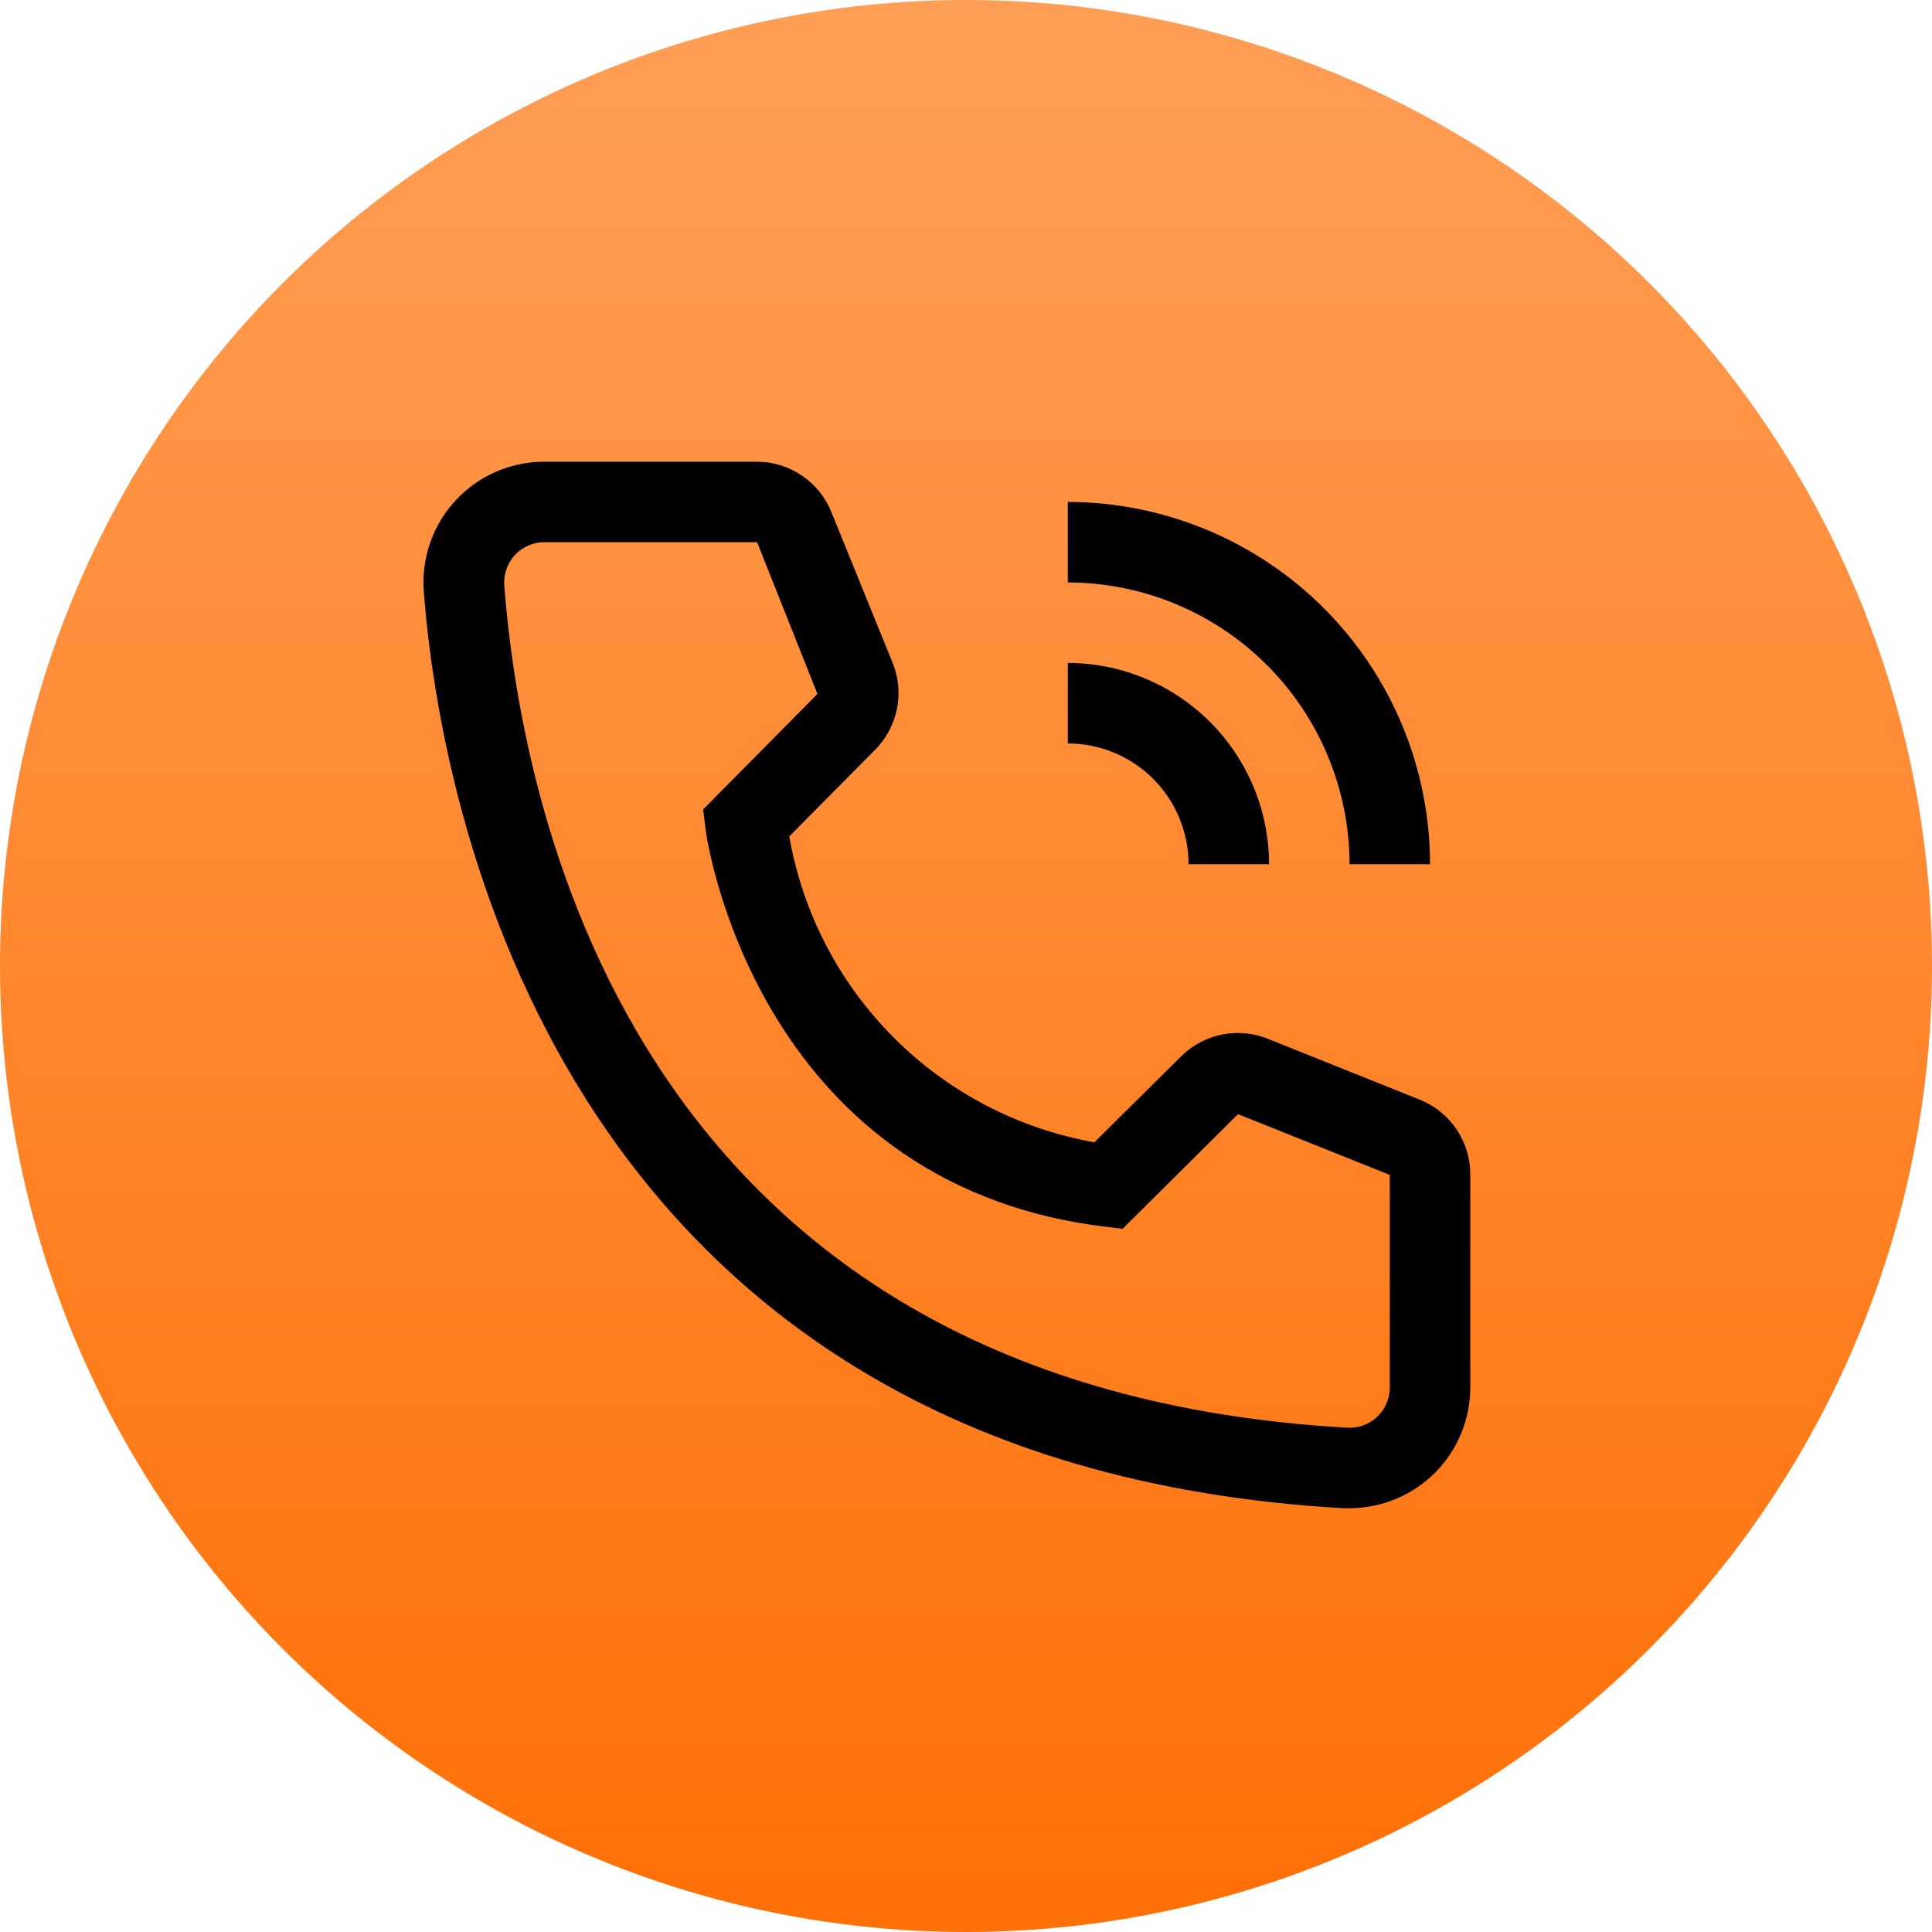 <?xml version="1.0" encoding="UTF-8"?> <svg xmlns="http://www.w3.org/2000/svg" width="51" height="51" viewBox="0 0 51 51" fill="none"> <circle cx="25.5" cy="25.5" r="25.5" fill="url(#paint0_linear_246_2)"></circle> <path d="M33.5 22.812H31.375C31.374 21.967 31.038 21.157 30.441 20.559C29.843 19.962 29.033 19.626 28.188 19.625V17.5C29.596 17.502 30.946 18.062 31.942 19.058C32.938 20.054 33.498 21.404 33.5 22.812Z" fill="black"></path> <path d="M37.75 22.812H35.625C35.622 20.841 34.838 18.95 33.444 17.556C32.049 16.162 30.159 15.377 28.187 15.375V13.25C30.722 13.253 33.153 14.261 34.946 16.054C36.738 17.847 37.747 20.277 37.75 22.812ZM35.625 39.812H35.444C14.566 38.612 11.601 20.996 11.187 15.619C11.122 14.777 11.395 13.943 11.945 13.301C12.495 12.659 13.278 12.262 14.121 12.197C14.205 12.191 14.29 12.188 14.375 12.188H19.974C20.4 12.187 20.816 12.315 21.168 12.553C21.52 12.792 21.793 13.131 21.95 13.526L23.565 17.5C23.721 17.886 23.759 18.31 23.676 18.718C23.593 19.126 23.392 19.5 23.098 19.795L20.835 22.079C21.187 24.089 22.148 25.942 23.589 27.386C25.03 28.831 26.88 29.797 28.888 30.154L31.194 27.87C31.493 27.579 31.871 27.383 32.281 27.305C32.691 27.228 33.115 27.273 33.5 27.434L37.505 29.039C37.895 29.201 38.227 29.476 38.46 29.828C38.692 30.18 38.815 30.593 38.812 31.015V36.625C38.812 37.47 38.476 38.281 37.879 38.879C37.281 39.477 36.47 39.812 35.625 39.812ZM14.375 14.312C14.235 14.312 14.097 14.339 13.968 14.392C13.839 14.445 13.721 14.523 13.622 14.621C13.523 14.72 13.445 14.837 13.391 14.966C13.337 15.094 13.309 15.232 13.309 15.372C13.309 15.402 13.31 15.431 13.312 15.46C13.801 21.75 16.935 36.625 35.561 37.688C35.842 37.704 36.118 37.609 36.329 37.422C36.54 37.235 36.668 36.972 36.685 36.691L36.687 36.625V31.015L32.681 29.411L29.632 32.439L29.122 32.375C19.878 31.217 18.625 21.973 18.625 21.878L18.561 21.367L21.578 18.318L19.985 14.312H14.375Z" fill="black"></path> <defs> <linearGradient id="paint0_linear_246_2" x1="25.5" y1="0" x2="25.5" y2="51" gradientUnits="userSpaceOnUse"> <stop stop-color="#FF9E56"></stop> <stop offset="1" stop-color="#FF7006"></stop> </linearGradient> </defs> </svg> 